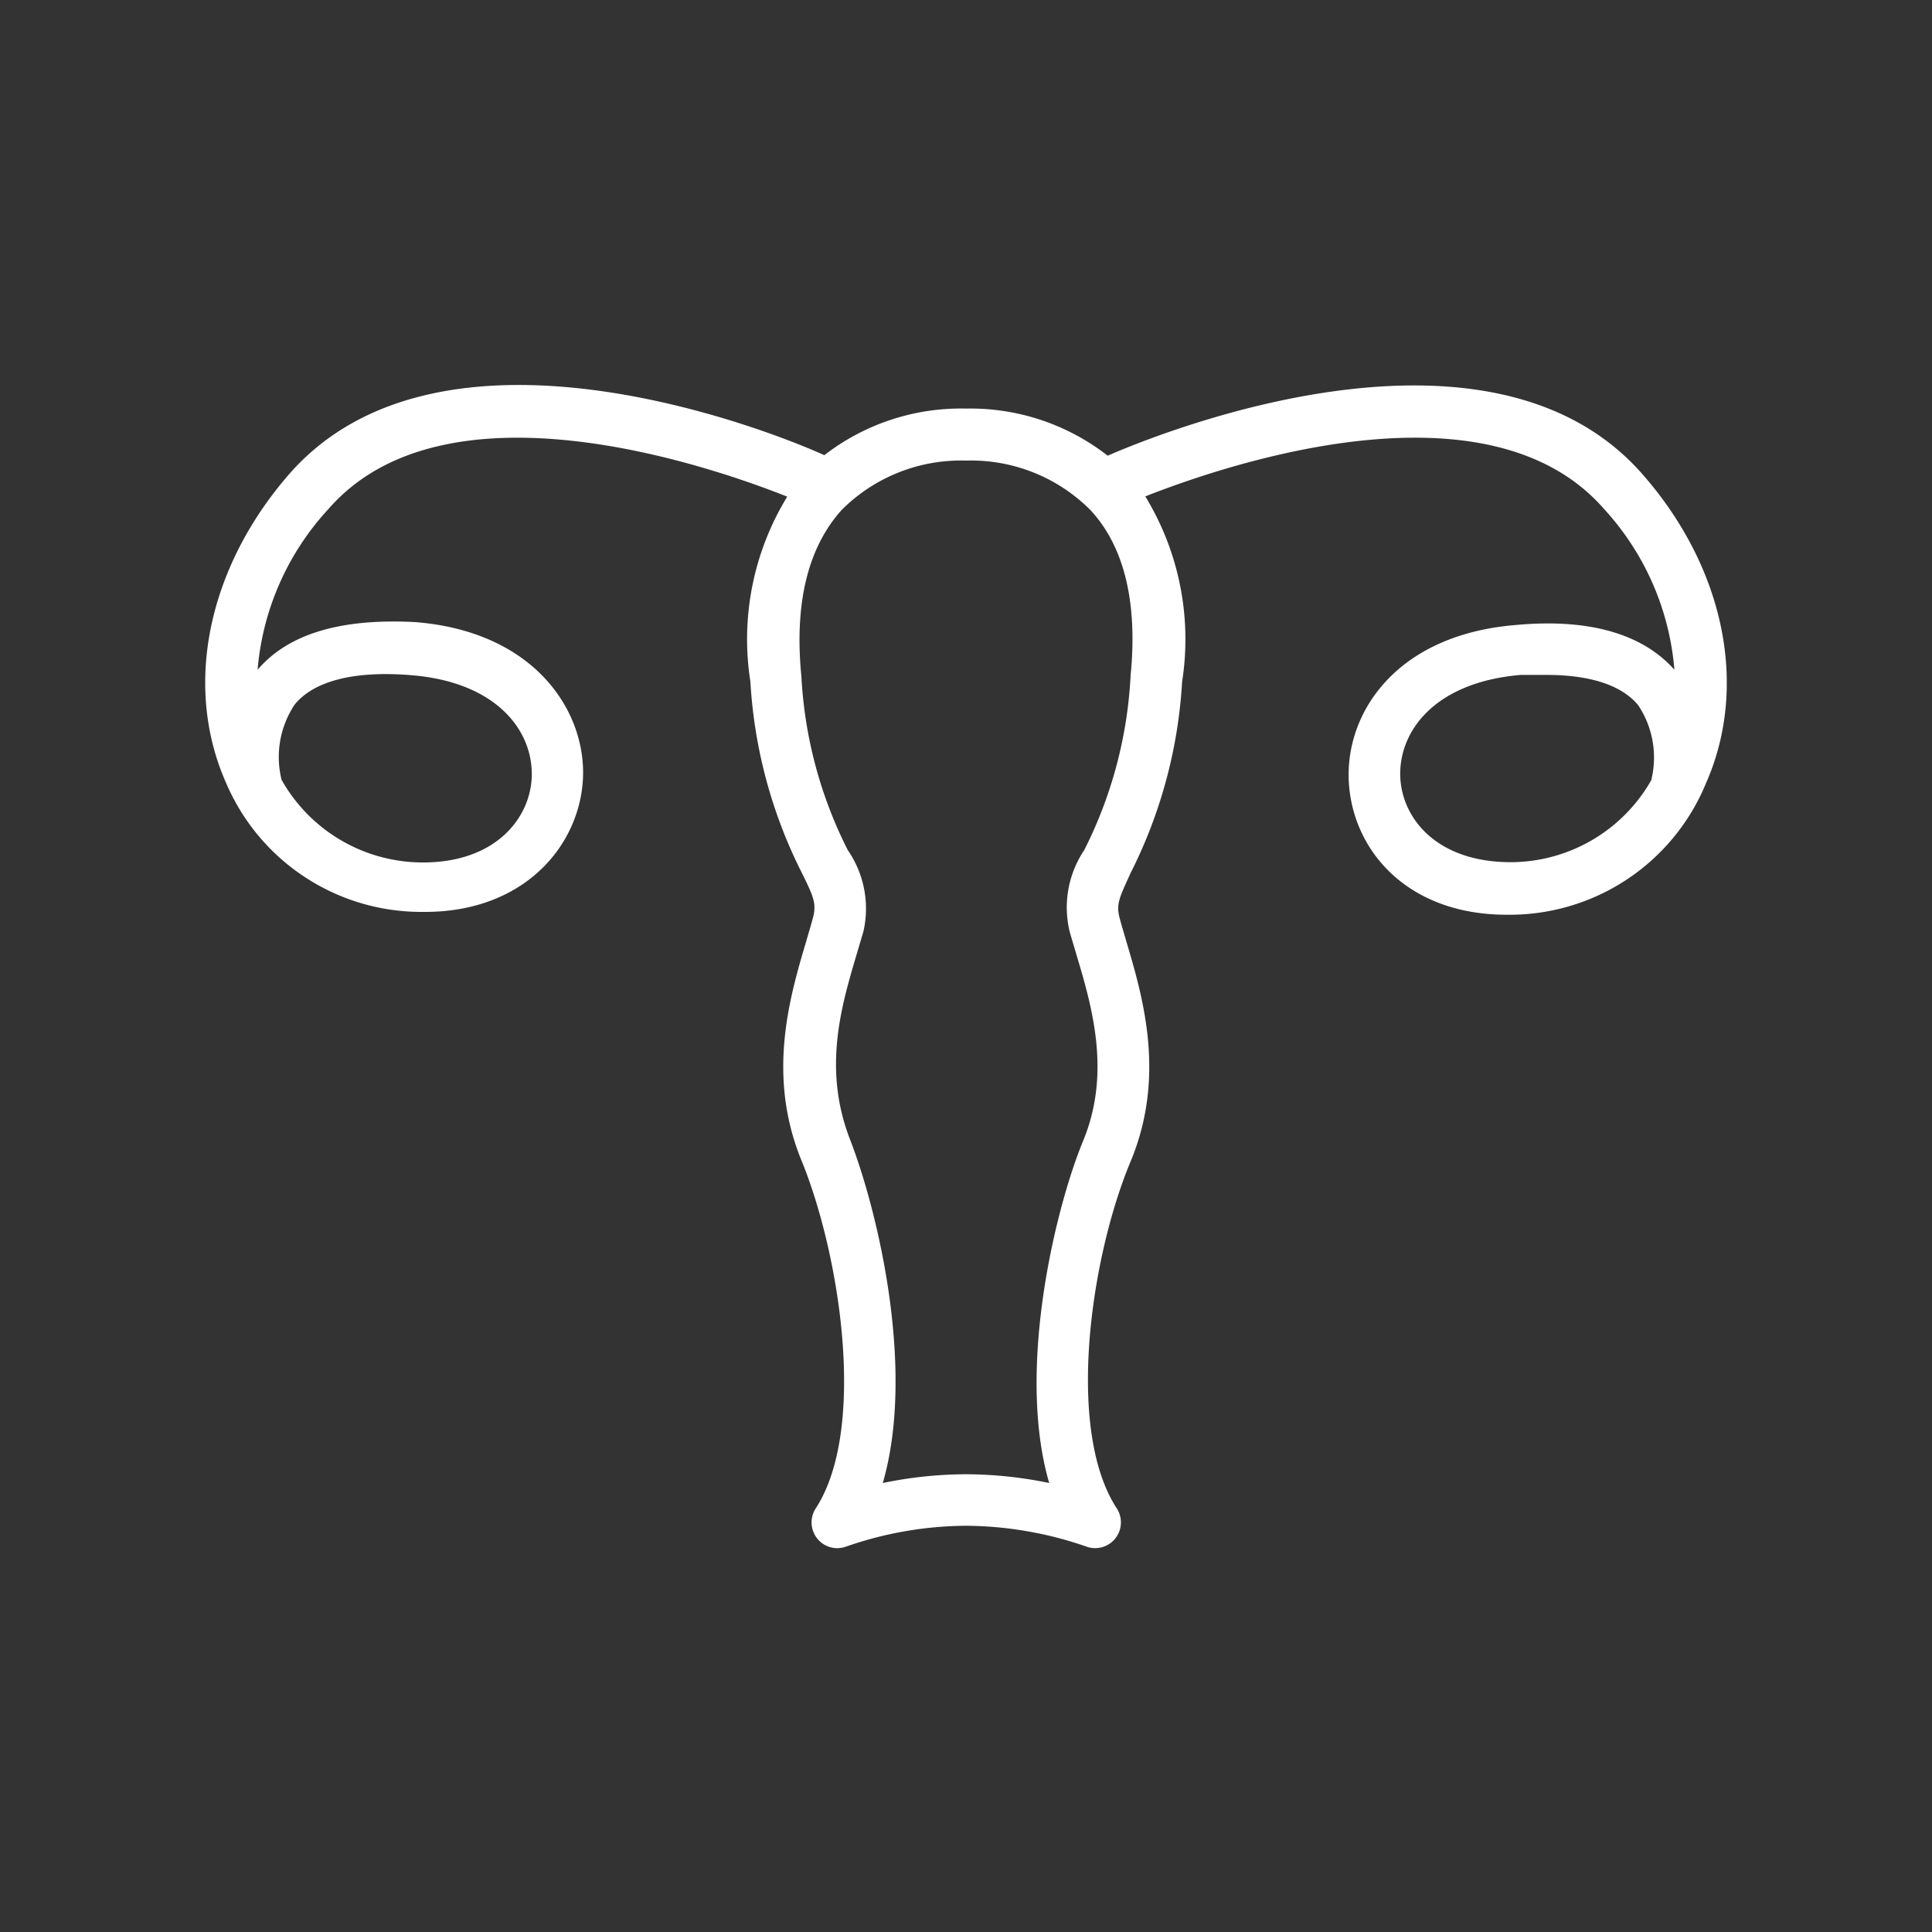 <?xml version="1.0" encoding="UTF-8"?> <svg xmlns="http://www.w3.org/2000/svg" id="a0588fb9-1c44-49a0-af9d-a12530f0a65f" data-name="Layer 1" viewBox="0 0 75 75"><rect x="0" y="0" width="75" height="75" fill="#333333" stroke="none"/><path d="M66.22,30.42c1.67-3.77.73-8.37-2.45-12-5.9-6.76-18.57-1.69-20.77-.73a8.67,8.67,0,0,0-5.46-1.83h-.08A8.67,8.67,0,0,0,32,17.67c-2.2-1-14.87-6-20.77.73-3.18,3.65-4.12,8.25-2.45,12a8.24,8.24,0,0,0,7.53,5h.19c3.86,0,6-2.58,6.13-5.17s-1.84-5.71-6.51-6.08C13.28,24,11.21,24.58,10,26a10.48,10.48,0,0,1,2.75-6.24c4.52-5.19,14.69-1.72,17.81-.48a10.61,10.61,0,0,0-1.43,7.18,18.87,18.87,0,0,0,2,7.43c.46.93.58,1.2.42,1.77-.07.27-.16.55-.24.84-.66,2.21-1.55,5.24-.2,8.54,1.51,3.69,2.55,10.44.56,13.51a1,1,0,0,0,.84,1.55,1.1,1.1,0,0,0,.36-.07,14.35,14.35,0,0,1,4.64-.8,14.5,14.5,0,0,1,4.64.8,1,1,0,0,0,1.2-1.48c-2-3.07-1-9.82.56-13.51,1.35-3.3.46-6.33-.2-8.54-.08-.29-.17-.57-.24-.84-.16-.57,0-.84.42-1.77a18.87,18.87,0,0,0,2-7.43,10.65,10.65,0,0,0-1.43-7.19c3.12-1.23,13.29-4.7,17.81.49A10.48,10.48,0,0,1,65,26c-1.22-1.38-3.29-2-6.13-1.74-4.67.37-6.65,3.41-6.51,6.08s2.27,5.17,6.13,5.17h.19A8.24,8.24,0,0,0,66.22,30.42ZM11.44,27.35c.75-.92,2.32-1.32,4.52-1.14,3.36.27,4.77,2.2,4.68,4-.09,1.62-1.47,3.3-4.29,3.27a6.29,6.29,0,0,1-5.42-3.21A3.67,3.67,0,0,1,11.44,27.35Zm32.45-1.13A16.87,16.87,0,0,1,42.09,33a4,4,0,0,0-.56,3.19l.26.88c.6,2,1.35,4.57.26,7.21s-2.6,8.91-1.32,13.29a16.18,16.18,0,0,0-3.2-.34h-.06a16.18,16.18,0,0,0-3.2.34C35.55,53.15,34.07,47,33,44.24s-.34-5.18.26-7.21l.26-.88A4,4,0,0,0,32.91,33a16.87,16.87,0,0,1-1.8-6.74c-.28-2.84.25-5,1.56-6.46a6.54,6.54,0,0,1,4.83-1.92,6.54,6.54,0,0,1,4.83,1.92C43.64,21.21,44.17,23.38,43.89,26.22Zm14.76,7.25c-2.83,0-4.2-1.65-4.29-3.27-.09-1.79,1.32-3.72,4.68-4,.34,0,.66,0,1,0,1.69,0,2.91.4,3.55,1.17a3.66,3.66,0,0,1,.51,2.92A6.29,6.29,0,0,1,58.65,33.47Z" fill="#fff"></path></svg> 